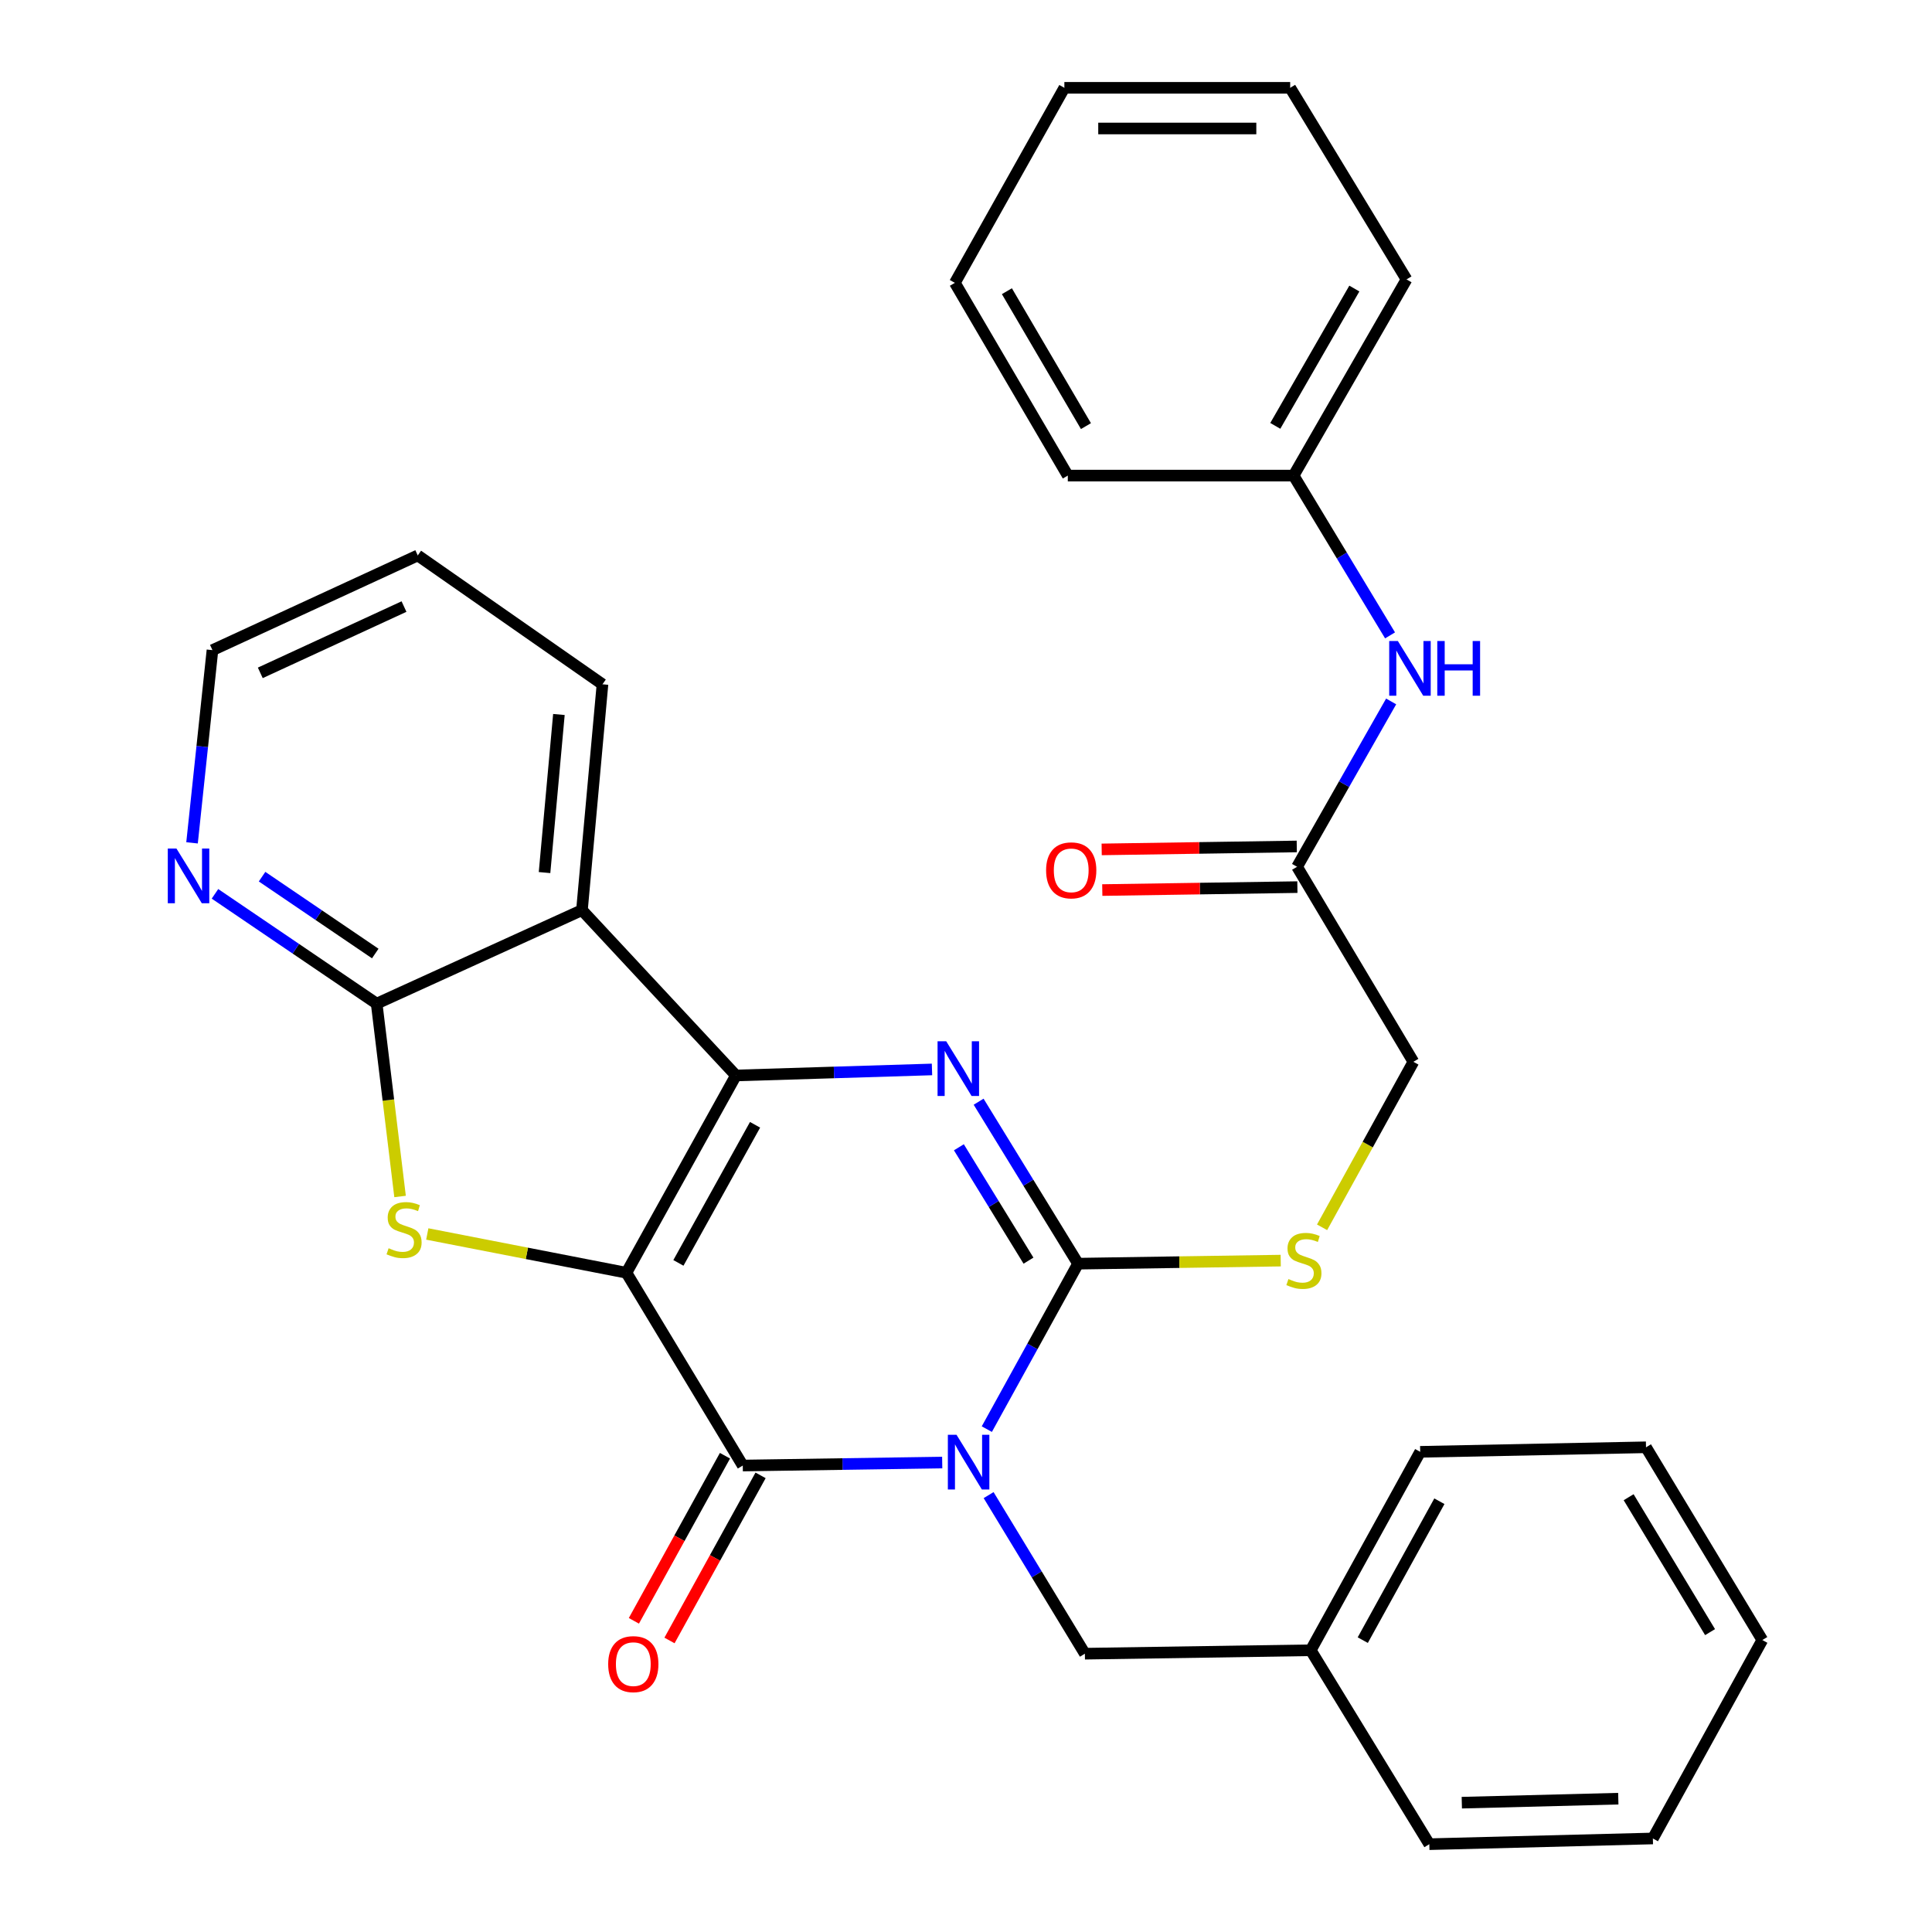 <?xml version='1.0' encoding='iso-8859-1'?>
<svg version='1.1' baseProfile='full'
              xmlns='http://www.w3.org/2000/svg'
                      xmlns:rdkit='http://www.rdkit.org/xml'
                      xmlns:xlink='http://www.w3.org/1999/xlink'
                  xml:space='preserve'
width='1000px' height='1000px' viewBox='0 0 1000 1000'>
<!-- END OF HEADER -->
<rect style='opacity:1.0;fill:#FFFFFF;stroke:none' width='1000' height='1000' x='0' y='0'> </rect>
<path class='bond-1' d='M 324.24,658.776 L 380.915,556.663' style='fill:none;fill-rule:evenodd;stroke:#000000;stroke-width:6px;stroke-linecap:butt;stroke-linejoin:miter;stroke-opacity:1' />
<path class='bond-1' d='M 351.144,653.673 L 390.816,582.194' style='fill:none;fill-rule:evenodd;stroke:#000000;stroke-width:6px;stroke-linecap:butt;stroke-linejoin:miter;stroke-opacity:1' />
<path class='bond-2' d='M 324.24,658.776 L 384.458,758.563' style='fill:none;fill-rule:evenodd;stroke:#000000;stroke-width:6px;stroke-linecap:butt;stroke-linejoin:miter;stroke-opacity:1' />
<path class='bond-5' d='M 324.24,658.776 L 272.7,648.738' style='fill:none;fill-rule:evenodd;stroke:#000000;stroke-width:6px;stroke-linecap:butt;stroke-linejoin:miter;stroke-opacity:1' />
<path class='bond-5' d='M 272.7,648.738 L 221.159,638.701' style='fill:none;fill-rule:evenodd;stroke:#CCCC00;stroke-width:6px;stroke-linecap:butt;stroke-linejoin:miter;stroke-opacity:1' />
<path class='bond-0' d='M 487.688,757.014 L 436.073,757.788' style='fill:none;fill-rule:evenodd;stroke:#0000FF;stroke-width:6px;stroke-linecap:butt;stroke-linejoin:miter;stroke-opacity:1' />
<path class='bond-0' d='M 436.073,757.788 L 384.458,758.563' style='fill:none;fill-rule:evenodd;stroke:#000000;stroke-width:6px;stroke-linecap:butt;stroke-linejoin:miter;stroke-opacity:1' />
<path class='bond-3' d='M 510.776,739.716 L 534.389,696.896' style='fill:none;fill-rule:evenodd;stroke:#0000FF;stroke-width:6px;stroke-linecap:butt;stroke-linejoin:miter;stroke-opacity:1' />
<path class='bond-3' d='M 534.389,696.896 L 558.002,654.076' style='fill:none;fill-rule:evenodd;stroke:#000000;stroke-width:6px;stroke-linecap:butt;stroke-linejoin:miter;stroke-opacity:1' />
<path class='bond-9' d='M 511.706,773.868 L 536.62,814.91' style='fill:none;fill-rule:evenodd;stroke:#0000FF;stroke-width:6px;stroke-linecap:butt;stroke-linejoin:miter;stroke-opacity:1' />
<path class='bond-9' d='M 536.62,814.91 L 561.533,855.952' style='fill:none;fill-rule:evenodd;stroke:#000000;stroke-width:6px;stroke-linecap:butt;stroke-linejoin:miter;stroke-opacity:1' />
<path class='bond-4' d='M 380.915,556.663 L 431.657,555.101' style='fill:none;fill-rule:evenodd;stroke:#000000;stroke-width:6px;stroke-linecap:butt;stroke-linejoin:miter;stroke-opacity:1' />
<path class='bond-4' d='M 431.657,555.101 L 482.4,553.54' style='fill:none;fill-rule:evenodd;stroke:#0000FF;stroke-width:6px;stroke-linecap:butt;stroke-linejoin:miter;stroke-opacity:1' />
<path class='bond-6' d='M 380.915,556.663 L 301.217,471.084' style='fill:none;fill-rule:evenodd;stroke:#000000;stroke-width:6px;stroke-linecap:butt;stroke-linejoin:miter;stroke-opacity:1' />
<path class='bond-12' d='M 375.243,753.479 L 351.671,796.208' style='fill:none;fill-rule:evenodd;stroke:#000000;stroke-width:6px;stroke-linecap:butt;stroke-linejoin:miter;stroke-opacity:1' />
<path class='bond-12' d='M 351.671,796.208 L 328.098,838.936' style='fill:none;fill-rule:evenodd;stroke:#FF0000;stroke-width:6px;stroke-linecap:butt;stroke-linejoin:miter;stroke-opacity:1' />
<path class='bond-12' d='M 393.672,763.646 L 370.099,806.374' style='fill:none;fill-rule:evenodd;stroke:#000000;stroke-width:6px;stroke-linecap:butt;stroke-linejoin:miter;stroke-opacity:1' />
<path class='bond-12' d='M 370.099,806.374 L 346.527,849.103' style='fill:none;fill-rule:evenodd;stroke:#FF0000;stroke-width:6px;stroke-linecap:butt;stroke-linejoin:miter;stroke-opacity:1' />
<path class='bond-8' d='M 558.002,654.076 L 610.447,653.284' style='fill:none;fill-rule:evenodd;stroke:#000000;stroke-width:6px;stroke-linecap:butt;stroke-linejoin:miter;stroke-opacity:1' />
<path class='bond-8' d='M 610.447,653.284 L 662.892,652.492' style='fill:none;fill-rule:evenodd;stroke:#CCCC00;stroke-width:6px;stroke-linecap:butt;stroke-linejoin:miter;stroke-opacity:1' />
<path class='bond-32' d='M 558.002,654.076 L 532.266,612.159' style='fill:none;fill-rule:evenodd;stroke:#000000;stroke-width:6px;stroke-linecap:butt;stroke-linejoin:miter;stroke-opacity:1' />
<path class='bond-32' d='M 532.266,612.159 L 506.531,570.242' style='fill:none;fill-rule:evenodd;stroke:#0000FF;stroke-width:6px;stroke-linecap:butt;stroke-linejoin:miter;stroke-opacity:1' />
<path class='bond-32' d='M 532.345,652.513 L 514.33,623.171' style='fill:none;fill-rule:evenodd;stroke:#000000;stroke-width:6px;stroke-linecap:butt;stroke-linejoin:miter;stroke-opacity:1' />
<path class='bond-32' d='M 514.33,623.171 L 496.315,593.829' style='fill:none;fill-rule:evenodd;stroke:#0000FF;stroke-width:6px;stroke-linecap:butt;stroke-linejoin:miter;stroke-opacity:1' />
<path class='bond-7' d='M 207.077,619.298 L 201.021,569.389' style='fill:none;fill-rule:evenodd;stroke:#CCCC00;stroke-width:6px;stroke-linecap:butt;stroke-linejoin:miter;stroke-opacity:1' />
<path class='bond-7' d='M 201.021,569.389 L 194.964,519.48' style='fill:none;fill-rule:evenodd;stroke:#000000;stroke-width:6px;stroke-linecap:butt;stroke-linejoin:miter;stroke-opacity:1' />
<path class='bond-16' d='M 301.217,471.084 L 311.846,354.191' style='fill:none;fill-rule:evenodd;stroke:#000000;stroke-width:6px;stroke-linecap:butt;stroke-linejoin:miter;stroke-opacity:1' />
<path class='bond-16' d='M 281.851,451.644 L 289.291,369.819' style='fill:none;fill-rule:evenodd;stroke:#000000;stroke-width:6px;stroke-linecap:butt;stroke-linejoin:miter;stroke-opacity:1' />
<path class='bond-31' d='M 301.217,471.084 L 194.964,519.48' style='fill:none;fill-rule:evenodd;stroke:#000000;stroke-width:6px;stroke-linecap:butt;stroke-linejoin:miter;stroke-opacity:1' />
<path class='bond-10' d='M 194.964,519.48 L 153.117,491.064' style='fill:none;fill-rule:evenodd;stroke:#000000;stroke-width:6px;stroke-linecap:butt;stroke-linejoin:miter;stroke-opacity:1' />
<path class='bond-10' d='M 153.117,491.064 L 111.27,462.648' style='fill:none;fill-rule:evenodd;stroke:#0000FF;stroke-width:6px;stroke-linecap:butt;stroke-linejoin:miter;stroke-opacity:1' />
<path class='bond-10' d='M 194.234,493.543 L 164.94,473.652' style='fill:none;fill-rule:evenodd;stroke:#000000;stroke-width:6px;stroke-linecap:butt;stroke-linejoin:miter;stroke-opacity:1' />
<path class='bond-10' d='M 164.94,473.652 L 135.647,453.761' style='fill:none;fill-rule:evenodd;stroke:#0000FF;stroke-width:6px;stroke-linecap:butt;stroke-linejoin:miter;stroke-opacity:1' />
<path class='bond-15' d='M 684.304,635.257 L 707.937,592.423' style='fill:none;fill-rule:evenodd;stroke:#CCCC00;stroke-width:6px;stroke-linecap:butt;stroke-linejoin:miter;stroke-opacity:1' />
<path class='bond-15' d='M 707.937,592.423 L 731.57,549.589' style='fill:none;fill-rule:evenodd;stroke:#000000;stroke-width:6px;stroke-linecap:butt;stroke-linejoin:miter;stroke-opacity:1' />
<path class='bond-18' d='M 561.533,855.952 L 678.438,854.175' style='fill:none;fill-rule:evenodd;stroke:#000000;stroke-width:6px;stroke-linecap:butt;stroke-linejoin:miter;stroke-opacity:1' />
<path class='bond-19' d='M 99.399,436.26 L 104.684,386.386' style='fill:none;fill-rule:evenodd;stroke:#0000FF;stroke-width:6px;stroke-linecap:butt;stroke-linejoin:miter;stroke-opacity:1' />
<path class='bond-19' d='M 104.684,386.386 L 109.97,336.511' style='fill:none;fill-rule:evenodd;stroke:#000000;stroke-width:6px;stroke-linecap:butt;stroke-linejoin:miter;stroke-opacity:1' />
<path class='bond-11' d='M 671.364,448.645 L 731.57,549.589' style='fill:none;fill-rule:evenodd;stroke:#000000;stroke-width:6px;stroke-linecap:butt;stroke-linejoin:miter;stroke-opacity:1' />
<path class='bond-13' d='M 671.364,448.645 L 695.71,405.853' style='fill:none;fill-rule:evenodd;stroke:#000000;stroke-width:6px;stroke-linecap:butt;stroke-linejoin:miter;stroke-opacity:1' />
<path class='bond-13' d='M 695.71,405.853 L 720.056,363.061' style='fill:none;fill-rule:evenodd;stroke:#0000FF;stroke-width:6px;stroke-linecap:butt;stroke-linejoin:miter;stroke-opacity:1' />
<path class='bond-14' d='M 671.205,438.123 L 620.714,438.886' style='fill:none;fill-rule:evenodd;stroke:#000000;stroke-width:6px;stroke-linecap:butt;stroke-linejoin:miter;stroke-opacity:1' />
<path class='bond-14' d='M 620.714,438.886 L 570.223,439.648' style='fill:none;fill-rule:evenodd;stroke:#FF0000;stroke-width:6px;stroke-linecap:butt;stroke-linejoin:miter;stroke-opacity:1' />
<path class='bond-14' d='M 671.523,459.168 L 621.032,459.93' style='fill:none;fill-rule:evenodd;stroke:#000000;stroke-width:6px;stroke-linecap:butt;stroke-linejoin:miter;stroke-opacity:1' />
<path class='bond-14' d='M 621.032,459.93 L 570.541,460.693' style='fill:none;fill-rule:evenodd;stroke:#FF0000;stroke-width:6px;stroke-linecap:butt;stroke-linejoin:miter;stroke-opacity:1' />
<path class='bond-17' d='M 719.487,328.874 L 694.525,287.517' style='fill:none;fill-rule:evenodd;stroke:#0000FF;stroke-width:6px;stroke-linecap:butt;stroke-linejoin:miter;stroke-opacity:1' />
<path class='bond-17' d='M 694.525,287.517 L 669.563,246.161' style='fill:none;fill-rule:evenodd;stroke:#000000;stroke-width:6px;stroke-linecap:butt;stroke-linejoin:miter;stroke-opacity:1' />
<path class='bond-24' d='M 311.846,354.191 L 216.234,287.495' style='fill:none;fill-rule:evenodd;stroke:#000000;stroke-width:6px;stroke-linecap:butt;stroke-linejoin:miter;stroke-opacity:1' />
<path class='bond-20' d='M 669.563,246.161 L 728.015,144.621' style='fill:none;fill-rule:evenodd;stroke:#000000;stroke-width:6px;stroke-linecap:butt;stroke-linejoin:miter;stroke-opacity:1' />
<path class='bond-20' d='M 660.09,220.43 L 701.007,149.352' style='fill:none;fill-rule:evenodd;stroke:#000000;stroke-width:6px;stroke-linecap:butt;stroke-linejoin:miter;stroke-opacity:1' />
<path class='bond-21' d='M 669.563,246.161 L 552.694,246.161' style='fill:none;fill-rule:evenodd;stroke:#000000;stroke-width:6px;stroke-linecap:butt;stroke-linejoin:miter;stroke-opacity:1' />
<path class='bond-22' d='M 678.438,854.175 L 735.089,751.465' style='fill:none;fill-rule:evenodd;stroke:#000000;stroke-width:6px;stroke-linecap:butt;stroke-linejoin:miter;stroke-opacity:1' />
<path class='bond-22' d='M 705.365,848.933 L 745.021,777.037' style='fill:none;fill-rule:evenodd;stroke:#000000;stroke-width:6px;stroke-linecap:butt;stroke-linejoin:miter;stroke-opacity:1' />
<path class='bond-23' d='M 678.438,854.175 L 739.813,954.545' style='fill:none;fill-rule:evenodd;stroke:#000000;stroke-width:6px;stroke-linecap:butt;stroke-linejoin:miter;stroke-opacity:1' />
<path class='bond-33' d='M 109.97,336.511 L 216.234,287.495' style='fill:none;fill-rule:evenodd;stroke:#000000;stroke-width:6px;stroke-linecap:butt;stroke-linejoin:miter;stroke-opacity:1' />
<path class='bond-33' d='M 134.725,348.271 L 209.11,313.959' style='fill:none;fill-rule:evenodd;stroke:#000000;stroke-width:6px;stroke-linecap:butt;stroke-linejoin:miter;stroke-opacity:1' />
<path class='bond-25' d='M 728.015,144.621 L 667.797,45.455' style='fill:none;fill-rule:evenodd;stroke:#000000;stroke-width:6px;stroke-linecap:butt;stroke-linejoin:miter;stroke-opacity:1' />
<path class='bond-28' d='M 552.694,246.161 L 494.241,146.398' style='fill:none;fill-rule:evenodd;stroke:#000000;stroke-width:6px;stroke-linecap:butt;stroke-linejoin:miter;stroke-opacity:1' />
<path class='bond-28' d='M 562.085,220.557 L 521.169,150.723' style='fill:none;fill-rule:evenodd;stroke:#000000;stroke-width:6px;stroke-linecap:butt;stroke-linejoin:miter;stroke-opacity:1' />
<path class='bond-26' d='M 735.089,751.465 L 851.971,749.115' style='fill:none;fill-rule:evenodd;stroke:#000000;stroke-width:6px;stroke-linecap:butt;stroke-linejoin:miter;stroke-opacity:1' />
<path class='bond-27' d='M 739.813,954.545 L 855.525,951.587' style='fill:none;fill-rule:evenodd;stroke:#000000;stroke-width:6px;stroke-linecap:butt;stroke-linejoin:miter;stroke-opacity:1' />
<path class='bond-27' d='M 756.632,933.062 L 837.63,930.991' style='fill:none;fill-rule:evenodd;stroke:#000000;stroke-width:6px;stroke-linecap:butt;stroke-linejoin:miter;stroke-opacity:1' />
<path class='bond-35' d='M 667.797,45.455 L 550.916,45.455' style='fill:none;fill-rule:evenodd;stroke:#000000;stroke-width:6px;stroke-linecap:butt;stroke-linejoin:miter;stroke-opacity:1' />
<path class='bond-35' d='M 650.265,66.502 L 568.448,66.502' style='fill:none;fill-rule:evenodd;stroke:#000000;stroke-width:6px;stroke-linecap:butt;stroke-linejoin:miter;stroke-opacity:1' />
<path class='bond-34' d='M 851.971,749.115 L 912.177,848.878' style='fill:none;fill-rule:evenodd;stroke:#000000;stroke-width:6px;stroke-linecap:butt;stroke-linejoin:miter;stroke-opacity:1' />
<path class='bond-34' d='M 842.982,774.954 L 885.126,844.788' style='fill:none;fill-rule:evenodd;stroke:#000000;stroke-width:6px;stroke-linecap:butt;stroke-linejoin:miter;stroke-opacity:1' />
<path class='bond-29' d='M 855.525,951.587 L 912.177,848.878' style='fill:none;fill-rule:evenodd;stroke:#000000;stroke-width:6px;stroke-linecap:butt;stroke-linejoin:miter;stroke-opacity:1' />
<path class='bond-30' d='M 494.241,146.398 L 550.916,45.455' style='fill:none;fill-rule:evenodd;stroke:#000000;stroke-width:6px;stroke-linecap:butt;stroke-linejoin:miter;stroke-opacity:1' />
<path  class='atom-1' d='M 495.091 742.649
L 504.371 757.649
Q 505.291 759.129, 506.771 761.809
Q 508.251 764.489, 508.331 764.649
L 508.331 742.649
L 512.091 742.649
L 512.091 770.969
L 508.211 770.969
L 498.251 754.569
Q 497.091 752.649, 495.851 750.449
Q 494.651 748.249, 494.291 747.569
L 494.291 770.969
L 490.611 770.969
L 490.611 742.649
L 495.091 742.649
' fill='#0000FF'/>
<path  class='atom-5' d='M 489.759 538.96
L 499.039 553.96
Q 499.959 555.44, 501.439 558.12
Q 502.919 560.8, 502.999 560.96
L 502.999 538.96
L 506.759 538.96
L 506.759 567.28
L 502.879 567.28
L 492.919 550.88
Q 491.759 548.96, 490.519 546.76
Q 489.319 544.56, 488.959 543.88
L 488.959 567.28
L 485.279 567.28
L 485.279 538.96
L 489.759 538.96
' fill='#0000FF'/>
<path  class='atom-6' d='M 201.148 646.081
Q 201.468 646.201, 202.788 646.761
Q 204.108 647.321, 205.548 647.681
Q 207.028 648.001, 208.468 648.001
Q 211.148 648.001, 212.708 646.721
Q 214.268 645.401, 214.268 643.121
Q 214.268 641.561, 213.468 640.601
Q 212.708 639.641, 211.508 639.121
Q 210.308 638.601, 208.308 638.001
Q 205.788 637.241, 204.268 636.521
Q 202.788 635.801, 201.708 634.281
Q 200.668 632.761, 200.668 630.201
Q 200.668 626.641, 203.068 624.441
Q 205.508 622.241, 210.308 622.241
Q 213.588 622.241, 217.308 623.801
L 216.388 626.881
Q 212.988 625.481, 210.428 625.481
Q 207.668 625.481, 206.148 626.641
Q 204.628 627.761, 204.668 629.721
Q 204.668 631.241, 205.428 632.161
Q 206.228 633.081, 207.348 633.601
Q 208.508 634.121, 210.428 634.721
Q 212.988 635.521, 214.508 636.321
Q 216.028 637.121, 217.108 638.761
Q 218.228 640.361, 218.228 643.121
Q 218.228 647.041, 215.588 649.161
Q 212.988 651.241, 208.628 651.241
Q 206.108 651.241, 204.188 650.681
Q 202.308 650.161, 200.068 649.241
L 201.148 646.081
' fill='#CCCC00'/>
<path  class='atom-9' d='M 666.895 662.03
Q 667.215 662.15, 668.535 662.71
Q 669.855 663.27, 671.295 663.63
Q 672.775 663.95, 674.215 663.95
Q 676.895 663.95, 678.455 662.67
Q 680.015 661.35, 680.015 659.07
Q 680.015 657.51, 679.215 656.55
Q 678.455 655.59, 677.255 655.07
Q 676.055 654.55, 674.055 653.95
Q 671.535 653.19, 670.015 652.47
Q 668.535 651.75, 667.455 650.23
Q 666.415 648.71, 666.415 646.15
Q 666.415 642.59, 668.815 640.39
Q 671.255 638.19, 676.055 638.19
Q 679.335 638.19, 683.055 639.75
L 682.135 642.83
Q 678.735 641.43, 676.175 641.43
Q 673.415 641.43, 671.895 642.59
Q 670.375 643.71, 670.415 645.67
Q 670.415 647.19, 671.175 648.11
Q 671.975 649.03, 673.095 649.55
Q 674.255 650.07, 676.175 650.67
Q 678.735 651.47, 680.255 652.27
Q 681.775 653.07, 682.855 654.71
Q 683.975 656.31, 683.975 659.07
Q 683.975 662.99, 681.335 665.11
Q 678.735 667.19, 674.375 667.19
Q 671.855 667.19, 669.935 666.63
Q 668.055 666.11, 665.815 665.19
L 666.895 662.03
' fill='#CCCC00'/>
<path  class='atom-11' d='M 91.327 439.197
L 100.607 454.197
Q 101.527 455.677, 103.007 458.357
Q 104.487 461.037, 104.567 461.197
L 104.567 439.197
L 108.327 439.197
L 108.327 467.517
L 104.447 467.517
L 94.487 451.117
Q 93.327 449.197, 92.087 446.997
Q 90.887 444.797, 90.527 444.117
L 90.527 467.517
L 86.847 467.517
L 86.847 439.197
L 91.327 439.197
' fill='#0000FF'/>
<path  class='atom-13' d='M 314.795 861.352
Q 314.795 854.552, 318.155 850.752
Q 321.515 846.952, 327.795 846.952
Q 334.075 846.952, 337.435 850.752
Q 340.795 854.552, 340.795 861.352
Q 340.795 868.232, 337.395 872.152
Q 333.995 876.032, 327.795 876.032
Q 321.555 876.032, 318.155 872.152
Q 314.795 868.272, 314.795 861.352
M 327.795 872.832
Q 332.115 872.832, 334.435 869.952
Q 336.795 867.032, 336.795 861.352
Q 336.795 855.792, 334.435 852.992
Q 332.115 850.152, 327.795 850.152
Q 323.475 850.152, 321.115 852.952
Q 318.795 855.752, 318.795 861.352
Q 318.795 867.072, 321.115 869.952
Q 323.475 872.832, 327.795 872.832
' fill='#FF0000'/>
<path  class='atom-14' d='M 723.533 331.788
L 732.813 346.788
Q 733.733 348.268, 735.213 350.948
Q 736.693 353.628, 736.773 353.788
L 736.773 331.788
L 740.533 331.788
L 740.533 360.108
L 736.653 360.108
L 726.693 343.708
Q 725.533 341.788, 724.293 339.588
Q 723.093 337.388, 722.733 336.708
L 722.733 360.108
L 719.053 360.108
L 719.053 331.788
L 723.533 331.788
' fill='#0000FF'/>
<path  class='atom-14' d='M 743.933 331.788
L 747.773 331.788
L 747.773 343.828
L 762.253 343.828
L 762.253 331.788
L 766.093 331.788
L 766.093 360.108
L 762.253 360.108
L 762.253 347.028
L 747.773 347.028
L 747.773 360.108
L 743.933 360.108
L 743.933 331.788
' fill='#0000FF'/>
<path  class='atom-15' d='M 541.459 450.491
Q 541.459 443.691, 544.819 439.891
Q 548.179 436.091, 554.459 436.091
Q 560.739 436.091, 564.099 439.891
Q 567.459 443.691, 567.459 450.491
Q 567.459 457.371, 564.059 461.291
Q 560.659 465.171, 554.459 465.171
Q 548.219 465.171, 544.819 461.291
Q 541.459 457.411, 541.459 450.491
M 554.459 461.971
Q 558.779 461.971, 561.099 459.091
Q 563.459 456.171, 563.459 450.491
Q 563.459 444.931, 561.099 442.131
Q 558.779 439.291, 554.459 439.291
Q 550.139 439.291, 547.779 442.091
Q 545.459 444.891, 545.459 450.491
Q 545.459 456.211, 547.779 459.091
Q 550.139 461.971, 554.459 461.971
' fill='#FF0000'/>
</svg>
